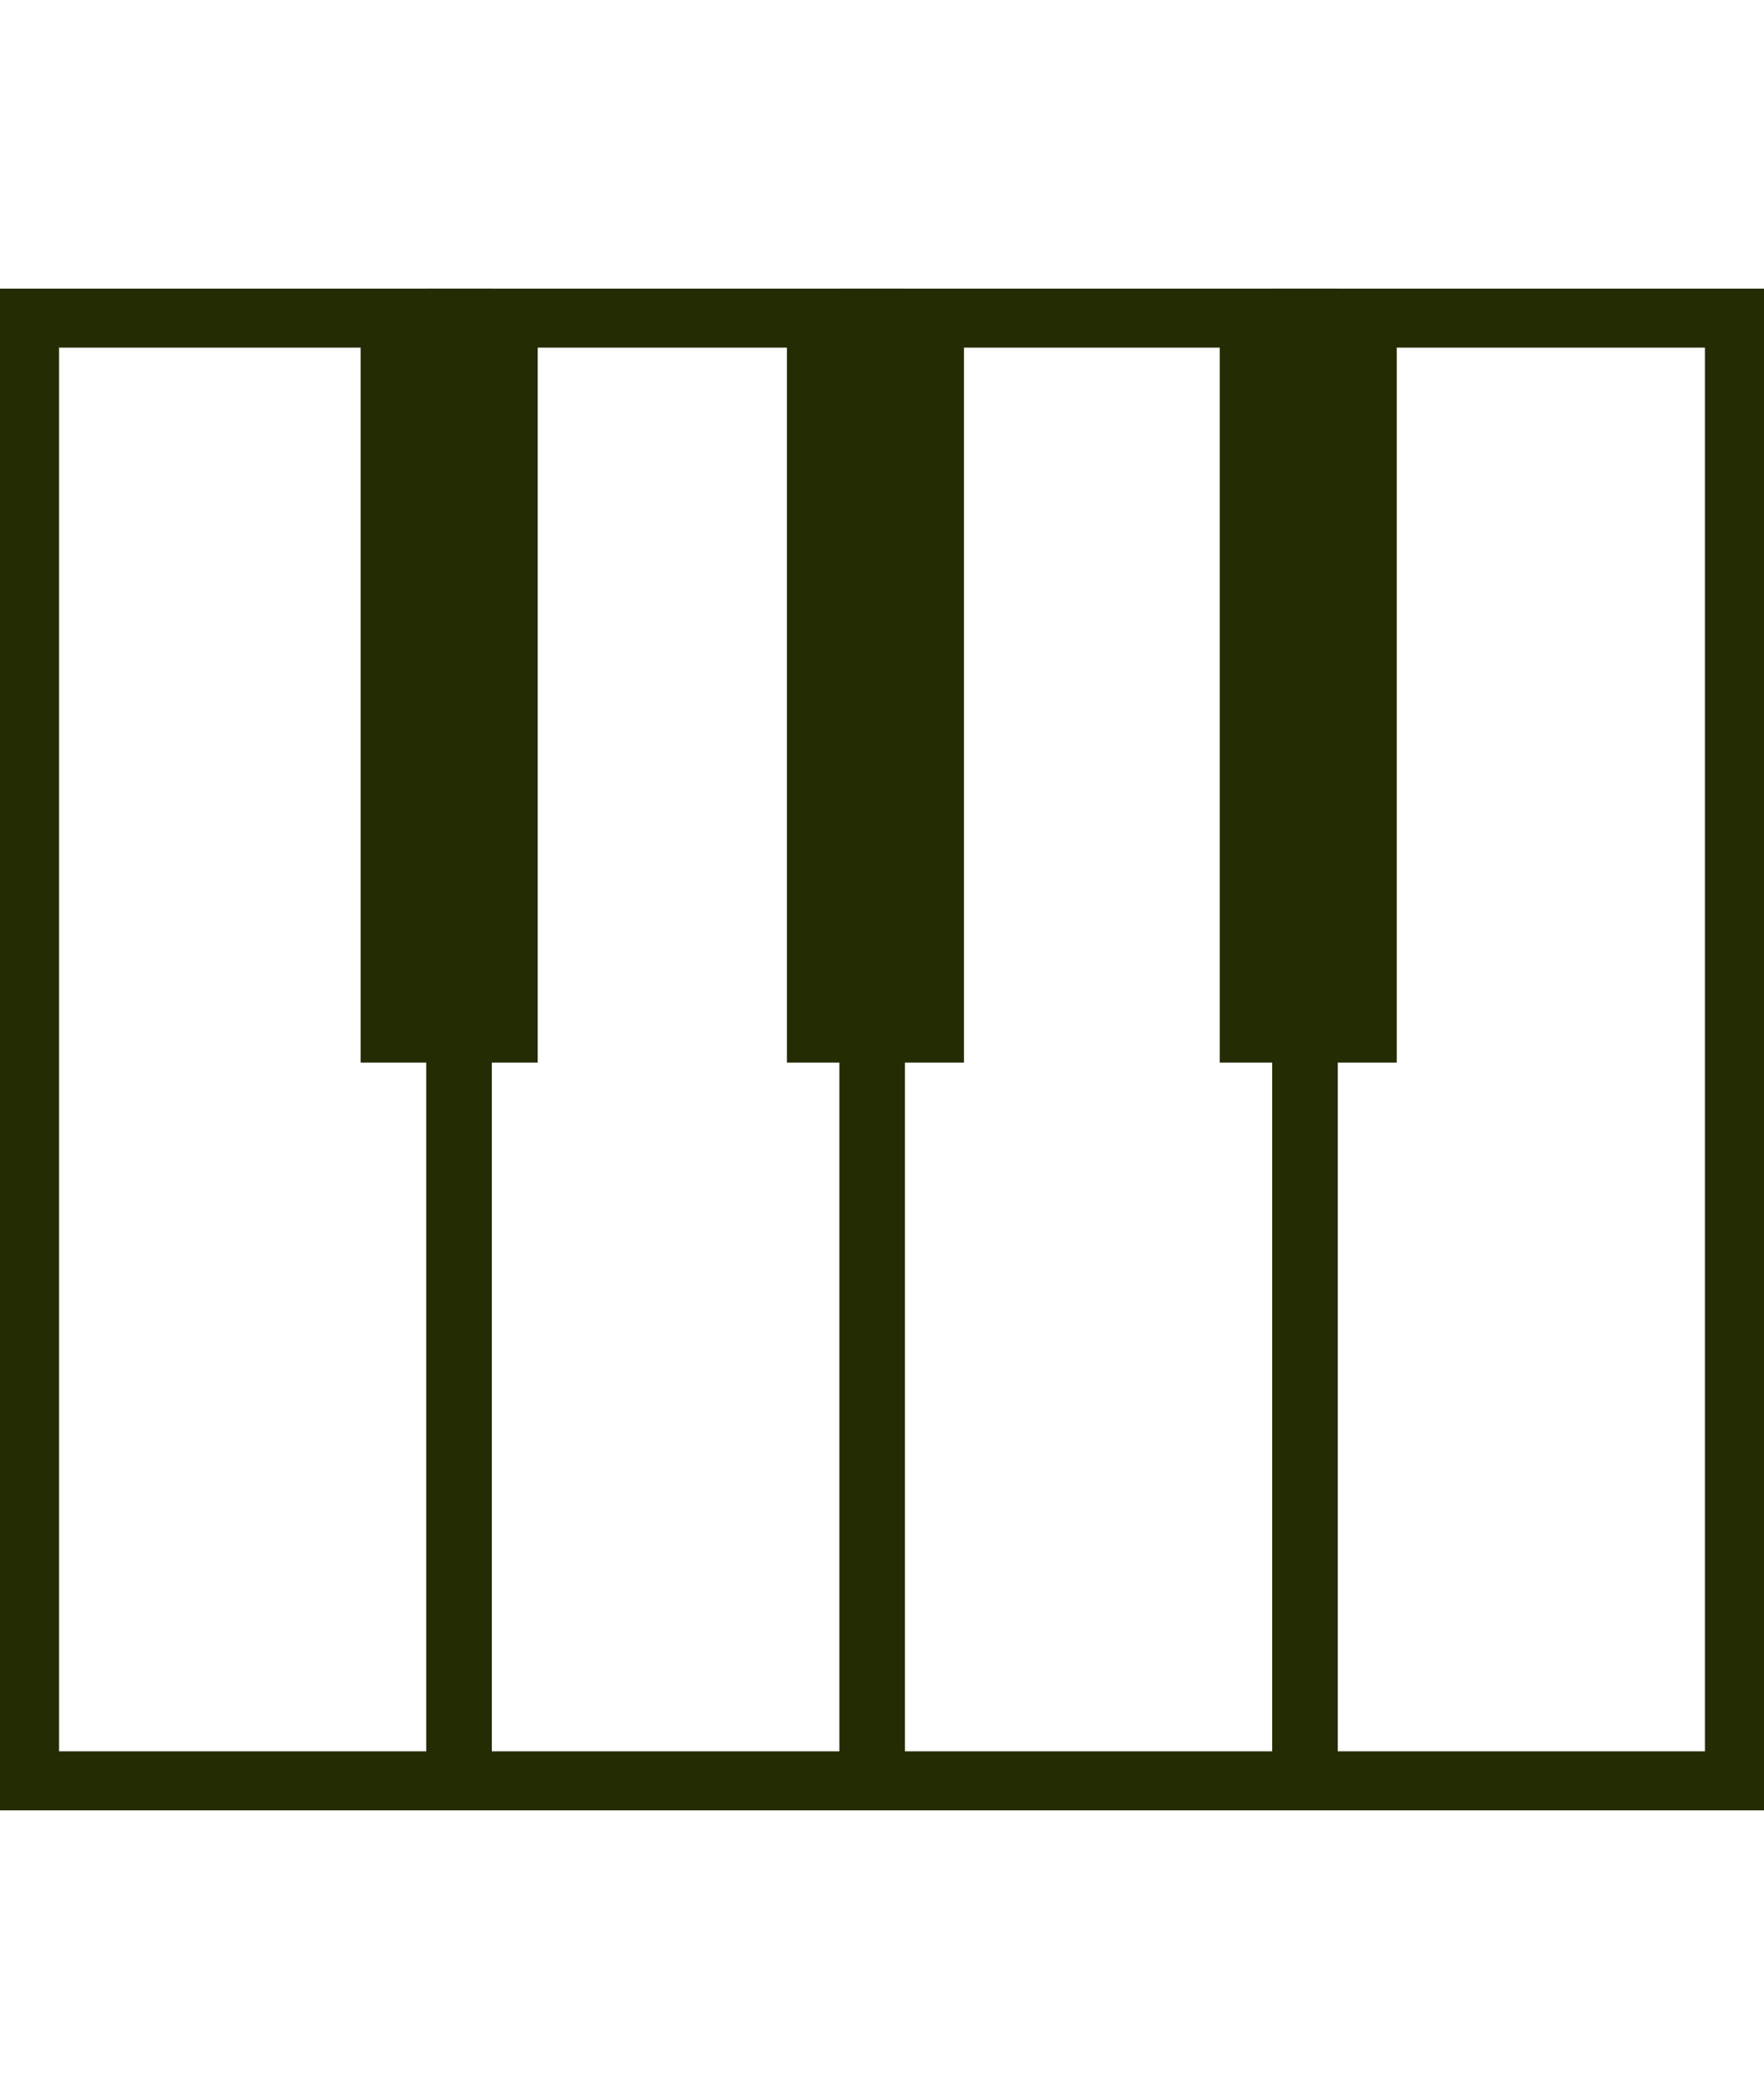 <?xml version="1.0" encoding="UTF-8"?>
<svg xmlns="http://www.w3.org/2000/svg" xmlns:xlink="http://www.w3.org/1999/xlink" version="1.1" viewBox="0 0 26.9 32">
  <defs>
    <style>
      .cls-1, .cls-2 {
        fill: none;
      }

      .cls-2 {
        stroke: #242c04;
        stroke-miterlimit: 10;
      }

      .cls-3 {
        fill: #242c04;
      }

      .cls-4 {
        clip-path: url(#clippath);
      }
    </style>
    <clipPath id="clippath">
      <rect class="cls-1" y="4.4" width="26.9" height="23.2"/>
    </clipPath>
  </defs>
  <!-- Generator: Adobe Illustrator 28.7.4, SVG Export Plug-In . SVG Version: 1.2.0 Build 166)  -->
  <g>
    <g id="Capa_1">
      <g id="Grupo_245">
        <g id="Grupo_132">
          <g class="cls-4">
            <g id="Grupo_131">
              <rect id="Rectángulo_129" class="cls-2" x=".4" y="4.8" width="26.1" height="22.4"/>
              <line id="Línea_3" class="cls-2" x1="19.9" y1="27.2" x2="19.9" y2="4.4"/>
              <line id="Línea_4" class="cls-2" x1="13.3" y1="27.2" x2="13.3" y2="4.4"/>
              <line id="Línea_5" class="cls-2" x1="7" y1="27.2" x2="7" y2="4.4"/>
            </g>
          </g>
        </g>
        <rect id="Rectángulo_131" class="cls-3" x="5.5" y="5.2" width="2.7" height="11"/>
        <rect id="Rectángulo_132" class="cls-3" x="12" y="5.2" width="2.7" height="11"/>
        <rect id="Rectángulo_133" class="cls-3" x="18.6" y="5.2" width="2.7" height="11"/>
      </g>
    </g>
  </g>
</svg>